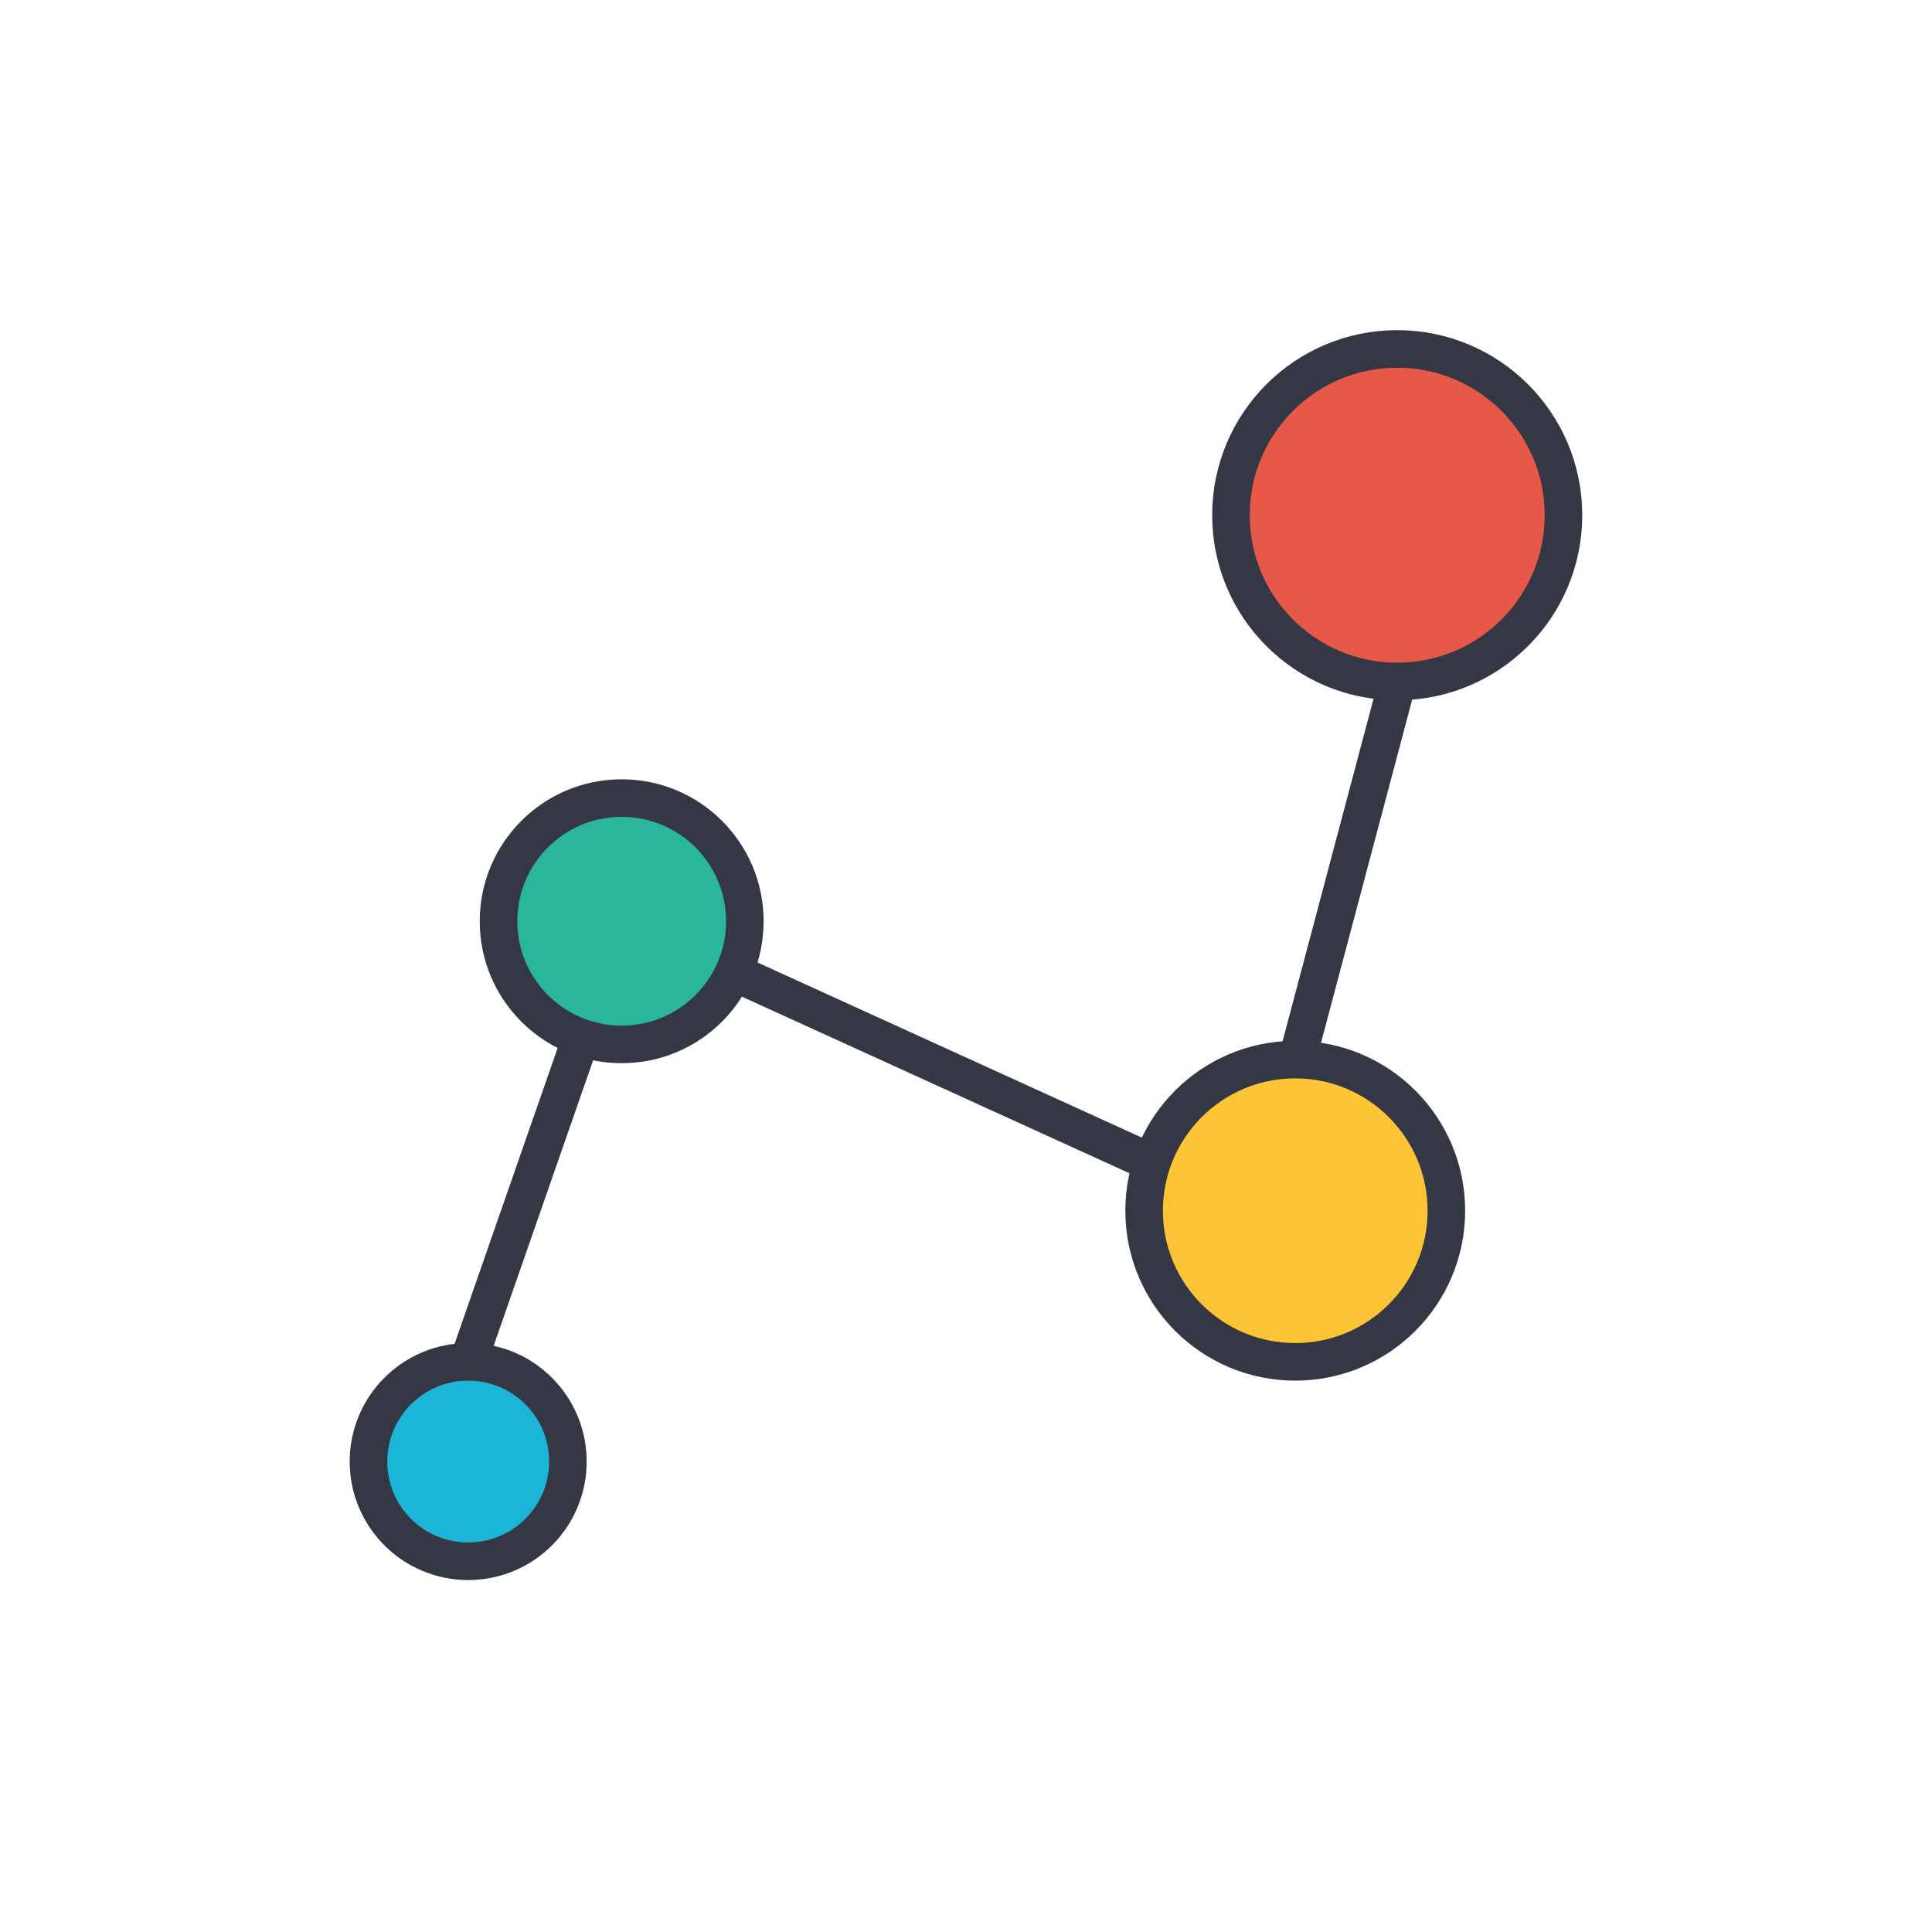 <svg id="Layer_1" data-name="Layer 1" xmlns="http://www.w3.org/2000/svg" viewBox="0 0 360 360"><defs><style>.cls-1{fill:none;}.cls-1,.cls-2,.cls-3,.cls-4,.cls-5{stroke:#343844;stroke-miterlimit:10;stroke-width:7px;}.cls-2{fill:#e65848;}.cls-3{fill:#2ab69d;}.cls-4{fill:#fdc536;}.cls-5{fill:#1cb5d7;}</style></defs><title>Website_SEO_Icons</title><polyline class="cls-1" points="87.24 253.76 115.84 171.66 234.22 225.6 269.51 92.75"/><circle class="cls-2" cx="260.35" cy="96" r="30.98"/><circle class="cls-3" cx="115.84" cy="171.66" r="22.95"/><circle class="cls-4" cx="241.35" cy="225.6" r="28.16"/><circle class="cls-5" cx="87.24" cy="272.34" r="18.58"/></svg>